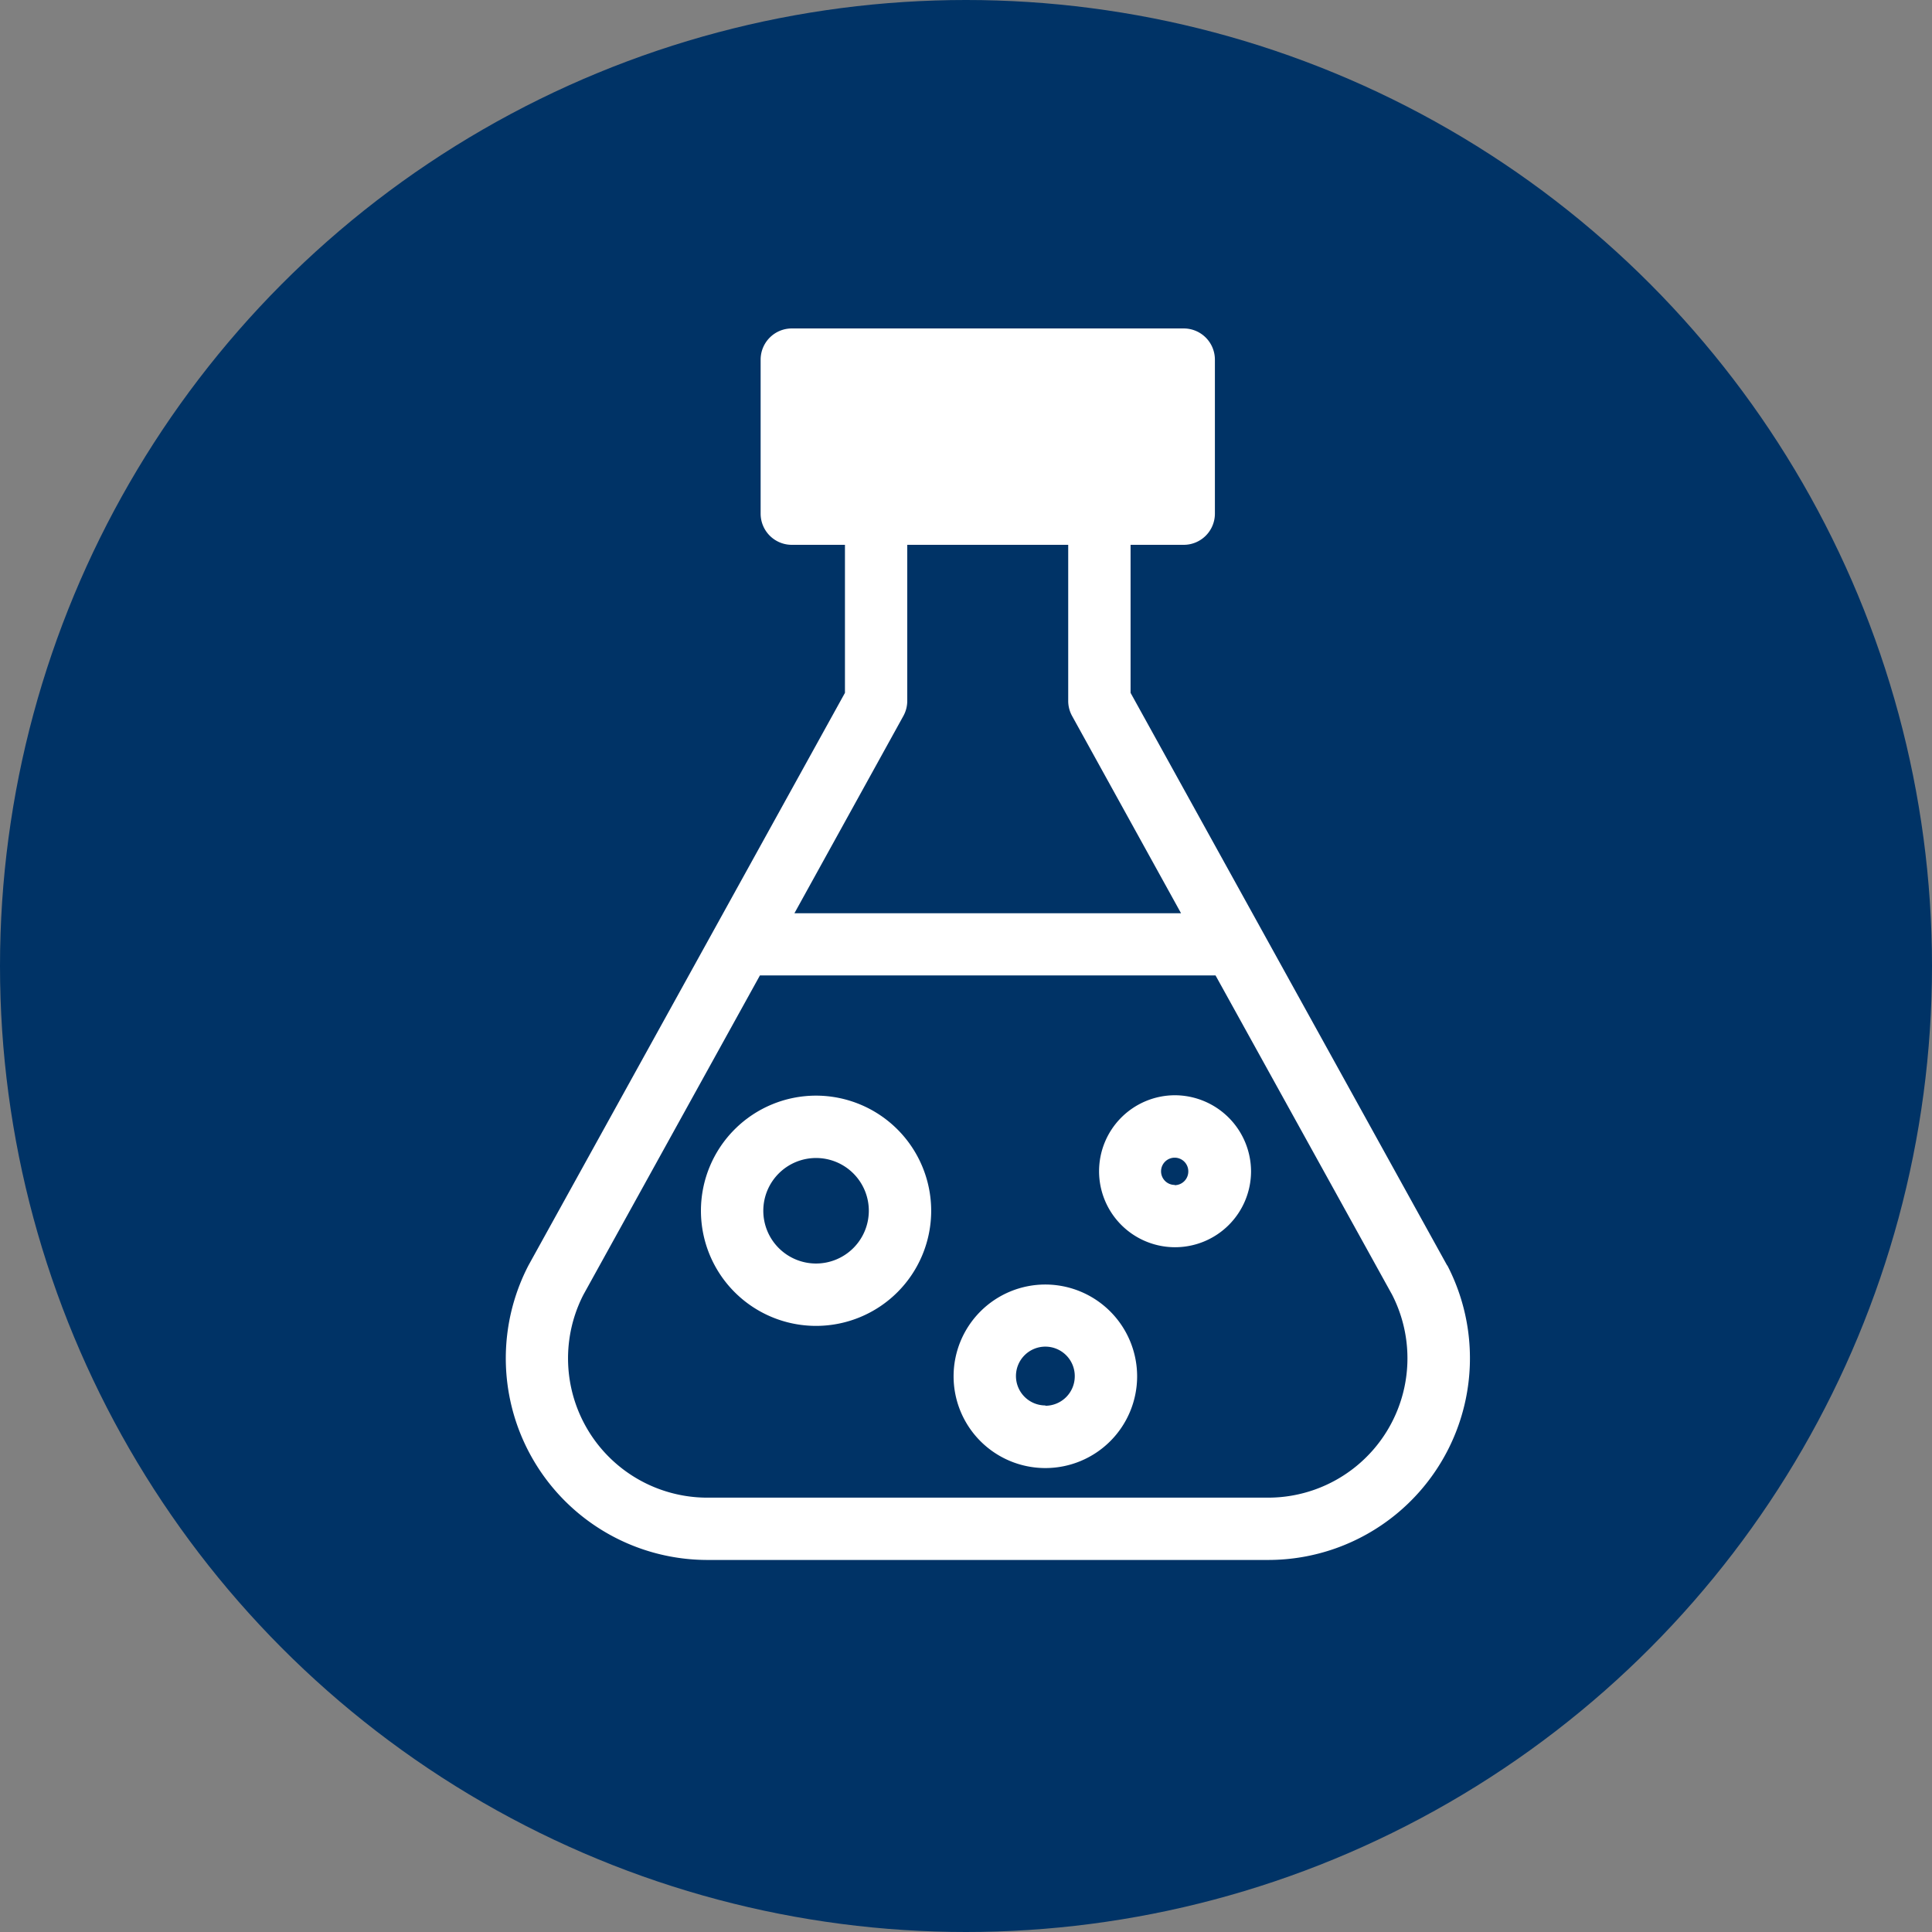 <svg xmlns="http://www.w3.org/2000/svg" width="30.358" height="30.358" viewBox="0 0 30.358 30.358"><rect x="0" y="0" width="30.358" height="30.358" fill="#808080" stroke="none"/><defs><style>.a{fill:#036;}.b{fill:#fff;}</style></defs><ellipse class="a" cx="15.179" cy="15.179" rx="15.179" ry="15.179"/><g transform="translate(7.943 5.161)"><path class="b" d="M671.488,529.717l-4.971-8.991V518.4h.835a.49.49,0,0,0,.49-.49v-2.42a.49.49,0,0,0-.49-.49h-6.158a.49.49,0,0,0-.49.49v2.42a.49.49,0,0,0,.49.49h.835v2.326l-2.051,3.711,0,0-2.918,5.278-.007.013a3.169,3.169,0,0,0,2.816,4.623h8.811a3.17,3.17,0,0,0,2.817-4.623Zm-2.81,3.655h-8.811a2.189,2.189,0,0,1-1.948-3.188l2.774-5.018h7.159l2.775,5.018a2.19,2.19,0,0,1-1.949,3.188Zm-5.67-12.52V518.4h2.529v2.452a.491.491,0,0,0,.061.237l1.712,3.1h-6.075l1.712-3.1A.491.491,0,0,0,663.008,520.852Z" transform="translate(-656.695 -515)"/><path class="b" d="M668.621,554.709a1.809,1.809,0,1,0,1.809,1.809A1.811,1.811,0,0,0,668.621,554.709Zm0,2.638a.829.829,0,1,1,.829-.829A.83.83,0,0,1,668.621,557.347Z" transform="translate(-663.741 -542.654)"/><path class="b" d="M688.6,554.7A1.194,1.194,0,1,0,689.8,555.9,1.2,1.2,0,0,0,688.6,554.7Zm0,1.409a.214.214,0,1,1,.214-.214A.215.215,0,0,1,688.6,556.113Z" transform="translate(-678.085 -542.651)"/><path class="b" d="M681.33,564.486a1.442,1.442,0,1,0,1.442,1.442A1.444,1.444,0,0,0,681.33,564.486Zm0,1.9a.462.462,0,1,1,.462-.462A.463.463,0,0,1,681.33,566.391Z" transform="translate(-672.847 -549.463)"/></g></svg>
